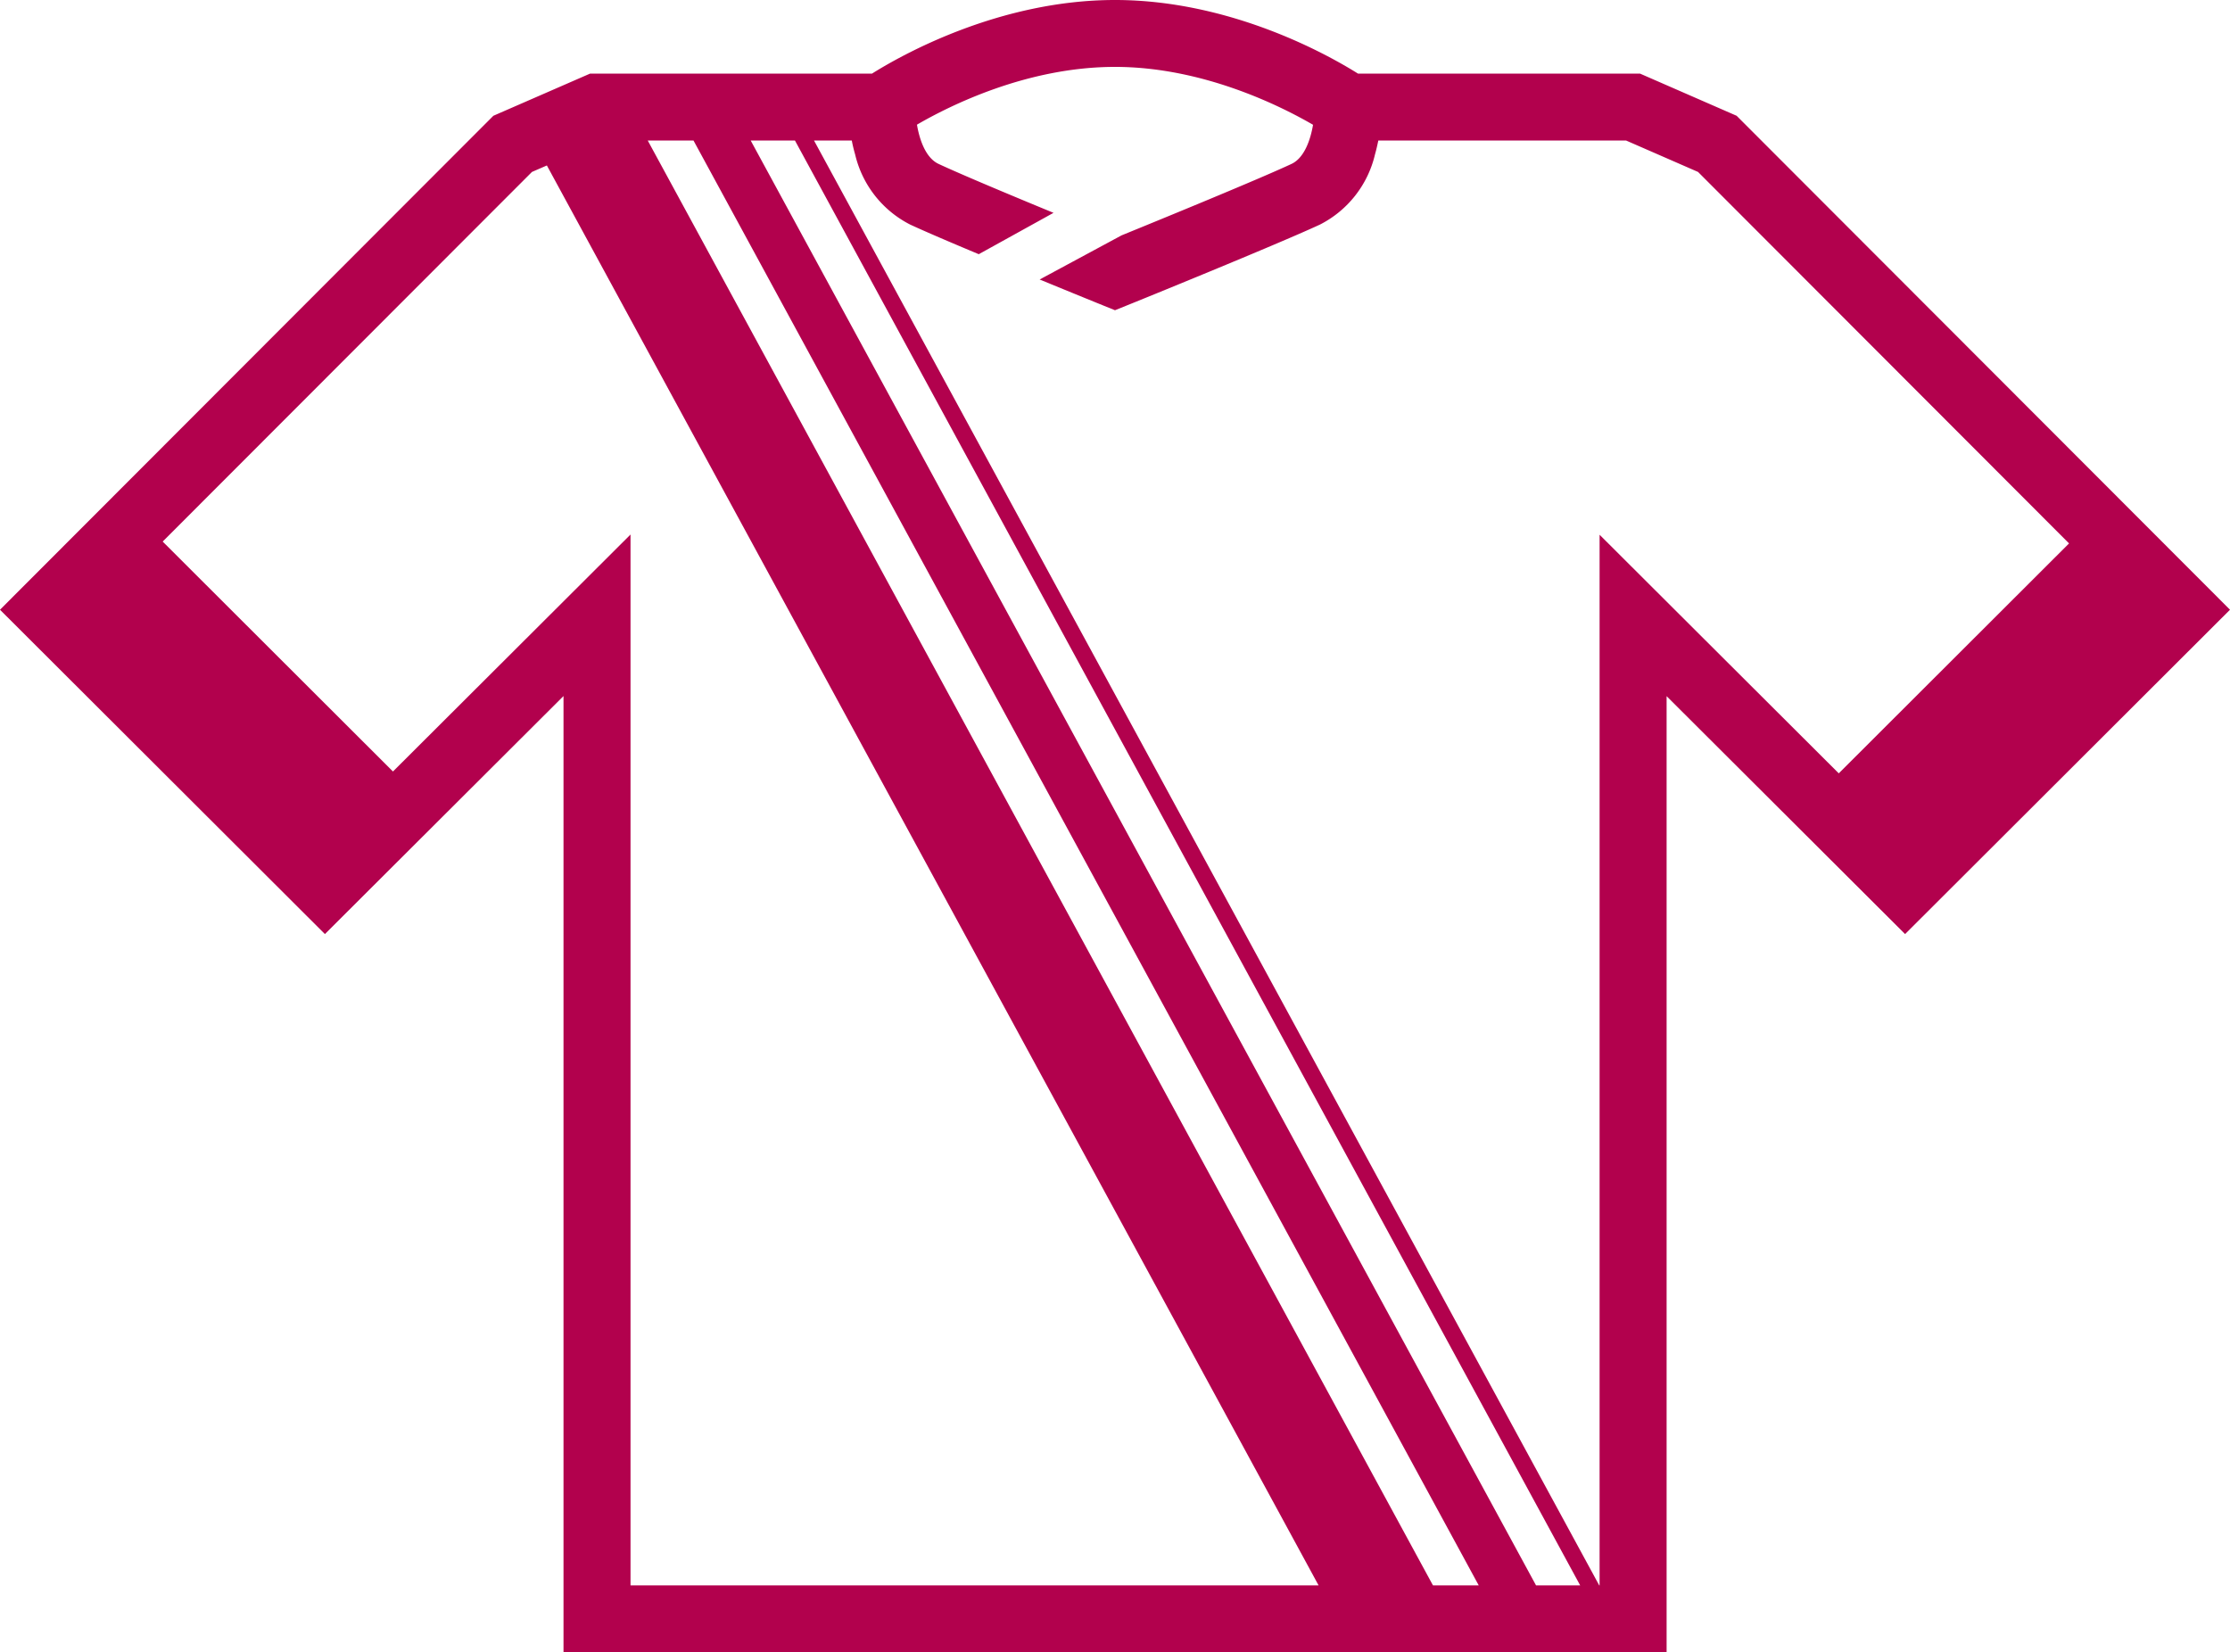 <svg xmlns="http://www.w3.org/2000/svg" width="193" height="143" viewBox="0 0 193 143">
<defs>
    <style>
      .cls-1 {
        fill: #b2014d;
        fill-rule: evenodd;
      }
    </style>
  </defs>
  <path id="Forma_1" data-name="Forma 1" class="cls-1" d="M1412.3,1370.02l-8.36-3.65h-24.41c-2.58-1.62-11.02-6.37-21.03-6.37s-18.45,4.75-21.03,6.37h-24.4l-8.37,3.65-42.7,42.75,28.12,28.07,20.65-20.6V1503h95.47v-82.75l20.64,20.59,28.12-28.07Zm-85.33,2.14h3.83l67.96,125.05h-3.82Zm63.01,125.05h-3.96l-67.96-125.05h3.96Zm-93.97-70.44-19.93-19.9,31.96-31.99,1.29-.56,66.79,122.89h-59.55v-90.95Zm104.43-20.49v90.93h-0.03l-67.96-125.05h3.27c0.07,0.38.17,0.79,0.29,1.21a9.157,9.157,0,0,0,4.77,6.07c1.25,0.58,3.49,1.54,5.93,2.56l6.47-3.58c-3.74-1.54-8.08-3.36-9.94-4.23-1.15-.53-1.67-2.16-1.88-3.4,2.79-1.62,9.5-5,17.14-5,7.6,0,14.35,3.39,17.14,5.01-0.21,1.24-.73,2.86-1.87,3.39-2.78,1.3-11.12,4.72-14.7,6.18l-7.09,3.82c2.89,1.19,5.21,2.13,5.43,2.22l1.09,0.44,1.09-.44c0.53-.21,12.94-5.25,16.64-6.97a9.157,9.157,0,0,0,4.77-6.07c0.12-.42.21-0.83,0.29-1.21h21.44l6.23,2.72,32.11,32.15-19.93,19.9Z" transform="translate(-1262 -1360)"/>
</svg>
